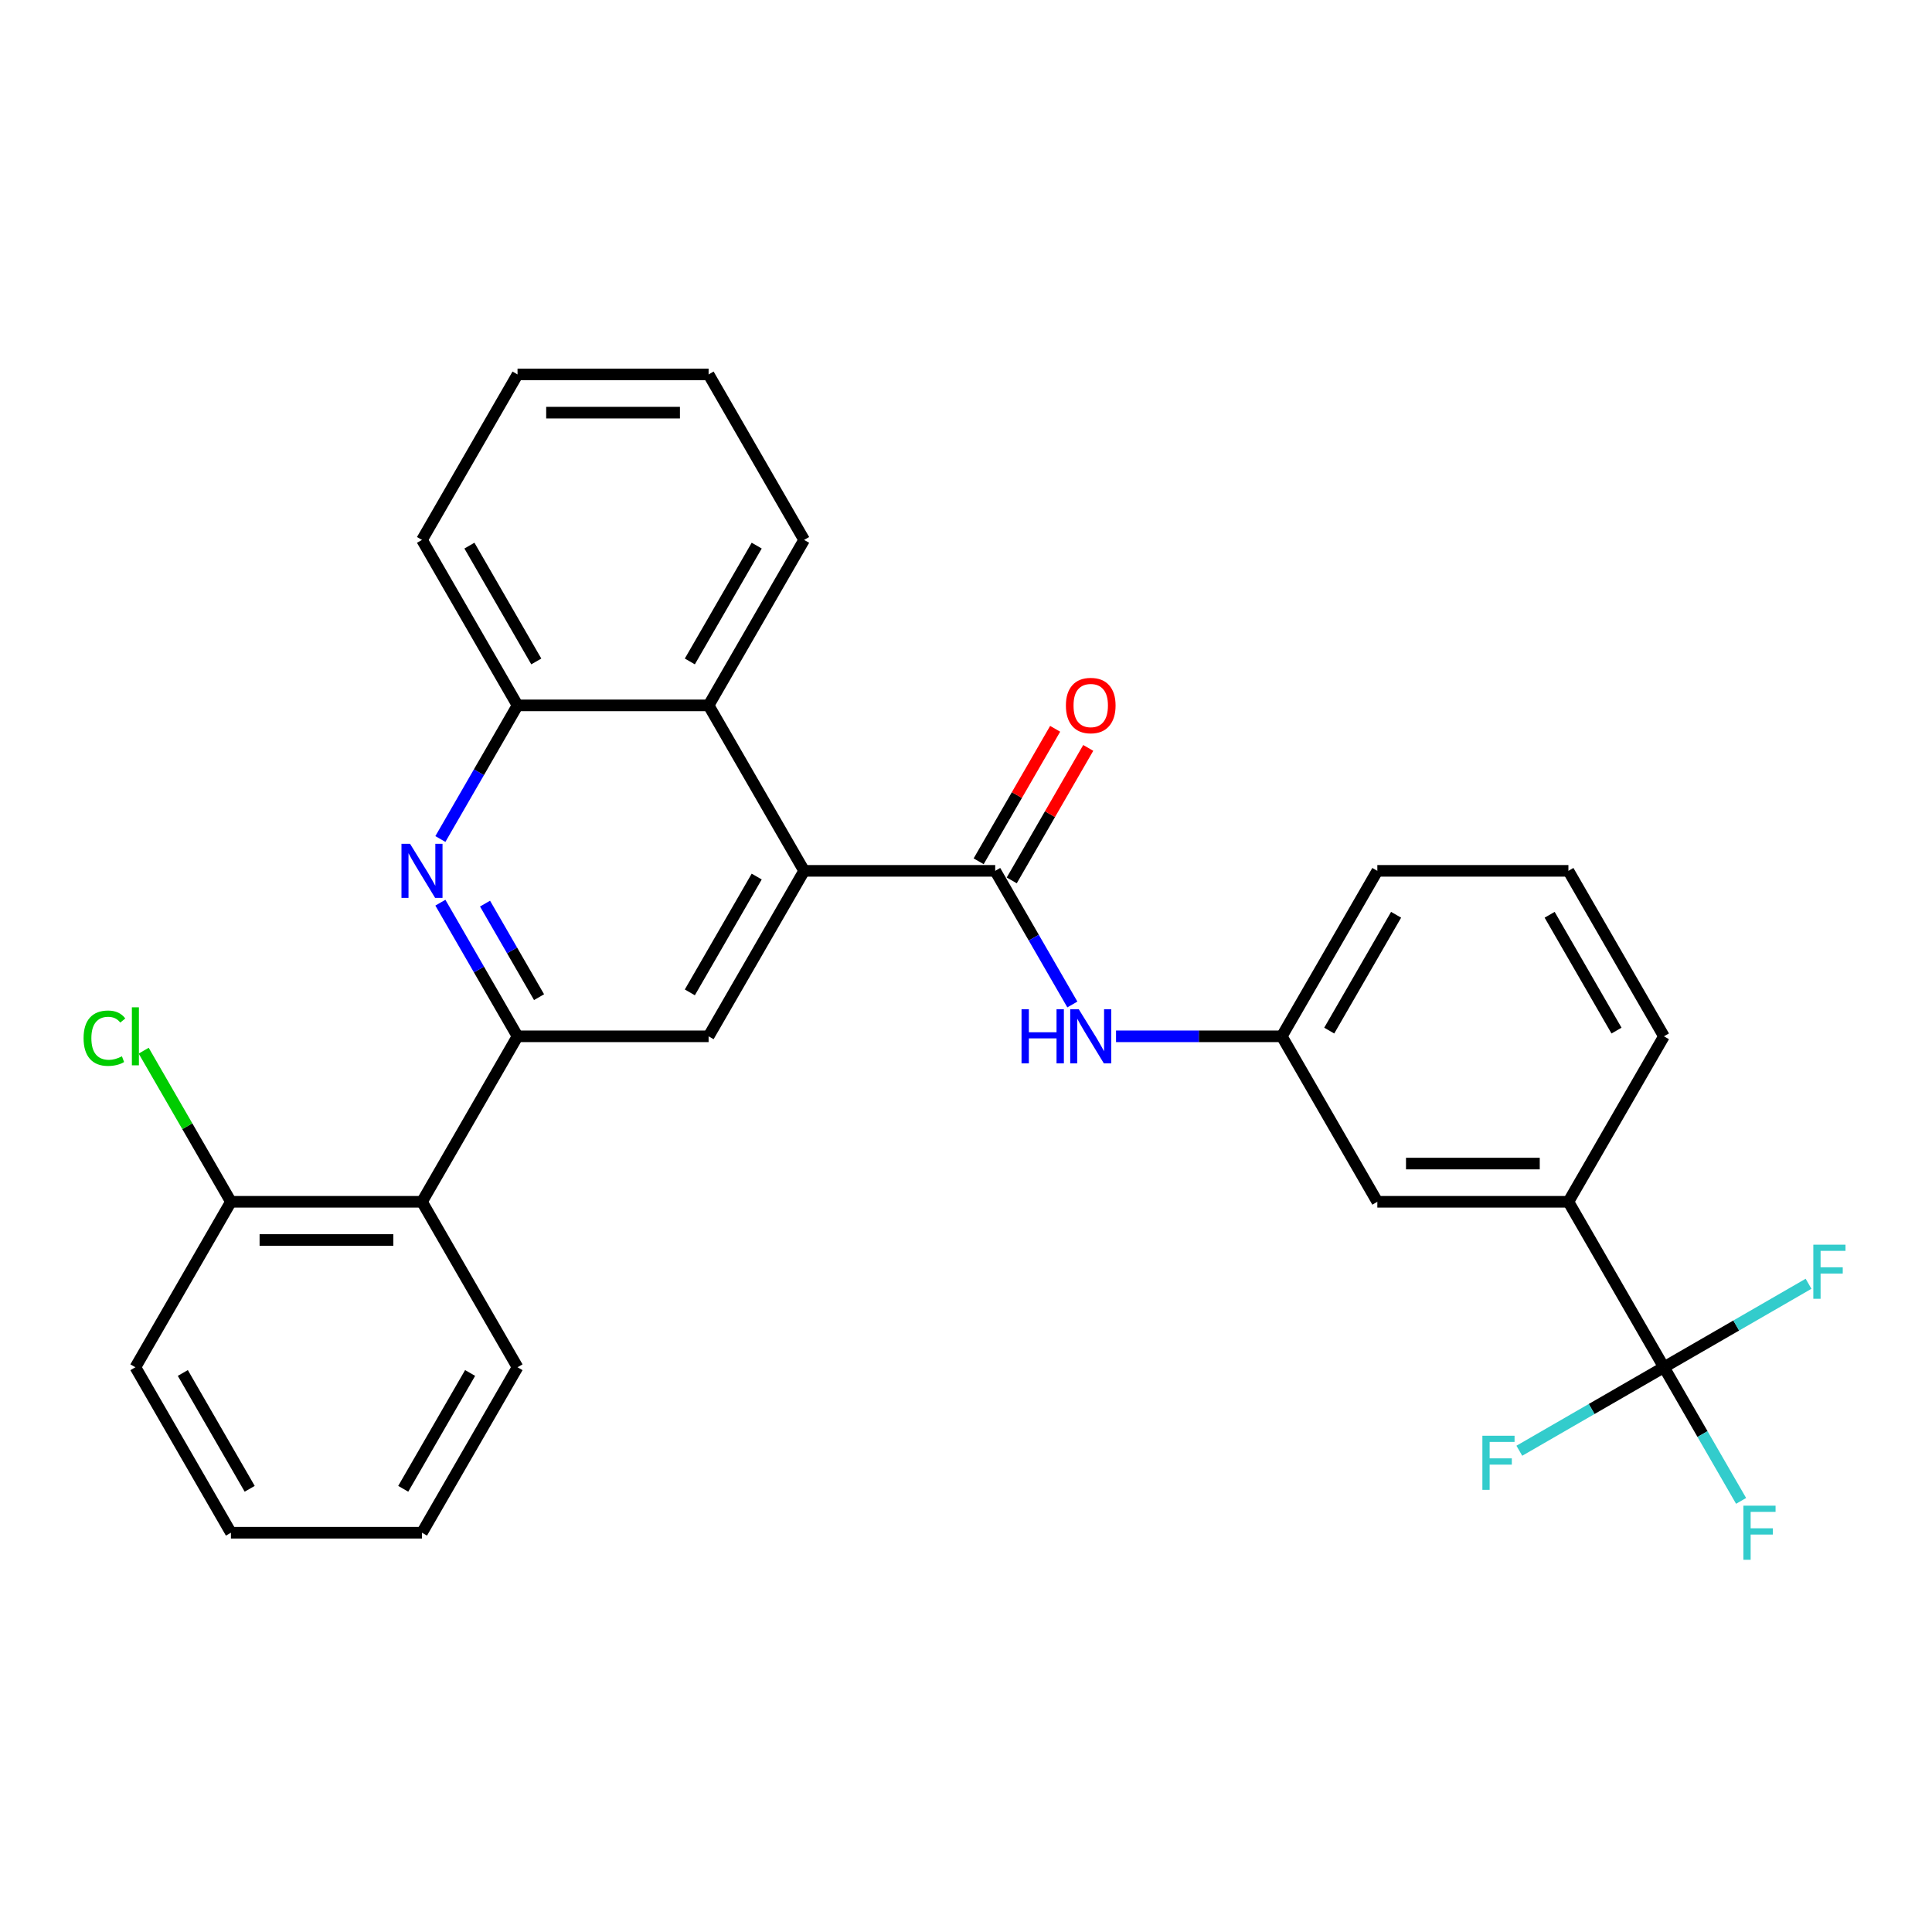 <?xml version='1.0' encoding='iso-8859-1'?>
<svg version='1.1' baseProfile='full'
              xmlns='http://www.w3.org/2000/svg'
                      xmlns:rdkit='http://www.rdkit.org/xml'
                      xmlns:xlink='http://www.w3.org/1999/xlink'
                  xml:space='preserve'
width='1000px' height='1000px' viewBox='0 0 1000 1000'>
<!-- END OF HEADER -->
<rect style='opacity:1.0;fill:#FFFFFF;stroke:none' width='1000' height='1000' x='0' y='0'> </rect>
<path class='bond-2' d='M 267.873,536.395 L 247.905,501.81' style='fill:none;fill-rule:evenodd;stroke:#000000;stroke-width:6px;stroke-linecap:butt;stroke-linejoin:miter;stroke-opacity:1' />
<path class='bond-2' d='M 247.905,501.81 L 227.937,467.224' style='fill:none;fill-rule:evenodd;stroke:#0000FF;stroke-width:6px;stroke-linecap:butt;stroke-linejoin:miter;stroke-opacity:1' />
<path class='bond-2' d='M 279.012,516.13 L 265.034,491.92' style='fill:none;fill-rule:evenodd;stroke:#000000;stroke-width:6px;stroke-linecap:butt;stroke-linejoin:miter;stroke-opacity:1' />
<path class='bond-2' d='M 265.034,491.92 L 251.057,467.71' style='fill:none;fill-rule:evenodd;stroke:#0000FF;stroke-width:6px;stroke-linecap:butt;stroke-linejoin:miter;stroke-opacity:1' />
<path class='bond-4' d='M 267.873,536.395 L 366.769,536.395' style='fill:none;fill-rule:evenodd;stroke:#000000;stroke-width:6px;stroke-linecap:butt;stroke-linejoin:miter;stroke-opacity:1' />
<path class='bond-5' d='M 267.873,536.395 L 218.424,622.042' style='fill:none;fill-rule:evenodd;stroke:#000000;stroke-width:6px;stroke-linecap:butt;stroke-linejoin:miter;stroke-opacity:1' />
<path class='bond-0' d='M 416.218,450.748 L 366.769,536.395' style='fill:none;fill-rule:evenodd;stroke:#000000;stroke-width:6px;stroke-linecap:butt;stroke-linejoin:miter;stroke-opacity:1' />
<path class='bond-0' d='M 391.671,453.705 L 357.057,513.658' style='fill:none;fill-rule:evenodd;stroke:#000000;stroke-width:6px;stroke-linecap:butt;stroke-linejoin:miter;stroke-opacity:1' />
<path class='bond-1' d='M 416.218,450.748 L 515.114,450.748' style='fill:none;fill-rule:evenodd;stroke:#000000;stroke-width:6px;stroke-linecap:butt;stroke-linejoin:miter;stroke-opacity:1' />
<path class='bond-6' d='M 416.218,450.748 L 366.769,365.101' style='fill:none;fill-rule:evenodd;stroke:#000000;stroke-width:6px;stroke-linecap:butt;stroke-linejoin:miter;stroke-opacity:1' />
<path class='bond-8' d='M 515.114,450.748 L 535.082,485.333' style='fill:none;fill-rule:evenodd;stroke:#000000;stroke-width:6px;stroke-linecap:butt;stroke-linejoin:miter;stroke-opacity:1' />
<path class='bond-8' d='M 535.082,485.333 L 555.05,519.919' style='fill:none;fill-rule:evenodd;stroke:#0000FF;stroke-width:6px;stroke-linecap:butt;stroke-linejoin:miter;stroke-opacity:1' />
<path class='bond-10' d='M 523.679,455.693 L 543.476,421.404' style='fill:none;fill-rule:evenodd;stroke:#000000;stroke-width:6px;stroke-linecap:butt;stroke-linejoin:miter;stroke-opacity:1' />
<path class='bond-10' d='M 543.476,421.404 L 563.272,387.115' style='fill:none;fill-rule:evenodd;stroke:#FF0000;stroke-width:6px;stroke-linecap:butt;stroke-linejoin:miter;stroke-opacity:1' />
<path class='bond-10' d='M 506.55,445.803 L 526.346,411.514' style='fill:none;fill-rule:evenodd;stroke:#000000;stroke-width:6px;stroke-linecap:butt;stroke-linejoin:miter;stroke-opacity:1' />
<path class='bond-10' d='M 526.346,411.514 L 546.143,377.226' style='fill:none;fill-rule:evenodd;stroke:#FF0000;stroke-width:6px;stroke-linecap:butt;stroke-linejoin:miter;stroke-opacity:1' />
<path class='bond-7' d='M 227.937,434.272 L 247.905,399.686' style='fill:none;fill-rule:evenodd;stroke:#0000FF;stroke-width:6px;stroke-linecap:butt;stroke-linejoin:miter;stroke-opacity:1' />
<path class='bond-7' d='M 247.905,399.686 L 267.873,365.101' style='fill:none;fill-rule:evenodd;stroke:#000000;stroke-width:6px;stroke-linecap:butt;stroke-linejoin:miter;stroke-opacity:1' />
<path class='bond-3' d='M 861.253,707.689 L 811.805,622.042' style='fill:none;fill-rule:evenodd;stroke:#000000;stroke-width:6px;stroke-linecap:butt;stroke-linejoin:miter;stroke-opacity:1' />
<path class='bond-14' d='M 861.253,707.689 L 881.221,742.275' style='fill:none;fill-rule:evenodd;stroke:#000000;stroke-width:6px;stroke-linecap:butt;stroke-linejoin:miter;stroke-opacity:1' />
<path class='bond-14' d='M 881.221,742.275 L 901.189,776.86' style='fill:none;fill-rule:evenodd;stroke:#33CCCC;stroke-width:6px;stroke-linecap:butt;stroke-linejoin:miter;stroke-opacity:1' />
<path class='bond-15' d='M 861.253,707.689 L 823.829,729.296' style='fill:none;fill-rule:evenodd;stroke:#000000;stroke-width:6px;stroke-linecap:butt;stroke-linejoin:miter;stroke-opacity:1' />
<path class='bond-15' d='M 823.829,729.296 L 786.406,750.903' style='fill:none;fill-rule:evenodd;stroke:#33CCCC;stroke-width:6px;stroke-linecap:butt;stroke-linejoin:miter;stroke-opacity:1' />
<path class='bond-16' d='M 861.253,707.689 L 898.677,686.083' style='fill:none;fill-rule:evenodd;stroke:#000000;stroke-width:6px;stroke-linecap:butt;stroke-linejoin:miter;stroke-opacity:1' />
<path class='bond-16' d='M 898.677,686.083 L 936.101,664.476' style='fill:none;fill-rule:evenodd;stroke:#33CCCC;stroke-width:6px;stroke-linecap:butt;stroke-linejoin:miter;stroke-opacity:1' />
<path class='bond-12' d='M 218.424,622.042 L 119.527,622.042' style='fill:none;fill-rule:evenodd;stroke:#000000;stroke-width:6px;stroke-linecap:butt;stroke-linejoin:miter;stroke-opacity:1' />
<path class='bond-12' d='M 203.59,641.821 L 134.362,641.821' style='fill:none;fill-rule:evenodd;stroke:#000000;stroke-width:6px;stroke-linecap:butt;stroke-linejoin:miter;stroke-opacity:1' />
<path class='bond-18' d='M 218.424,622.042 L 267.873,707.689' style='fill:none;fill-rule:evenodd;stroke:#000000;stroke-width:6px;stroke-linecap:butt;stroke-linejoin:miter;stroke-opacity:1' />
<path class='bond-20' d='M 366.769,365.101 L 416.218,279.454' style='fill:none;fill-rule:evenodd;stroke:#000000;stroke-width:6px;stroke-linecap:butt;stroke-linejoin:miter;stroke-opacity:1' />
<path class='bond-20' d='M 357.057,342.364 L 391.671,282.411' style='fill:none;fill-rule:evenodd;stroke:#000000;stroke-width:6px;stroke-linecap:butt;stroke-linejoin:miter;stroke-opacity:1' />
<path class='bond-29' d='M 366.769,365.101 L 267.873,365.101' style='fill:none;fill-rule:evenodd;stroke:#000000;stroke-width:6px;stroke-linecap:butt;stroke-linejoin:miter;stroke-opacity:1' />
<path class='bond-21' d='M 267.873,365.101 L 218.424,279.454' style='fill:none;fill-rule:evenodd;stroke:#000000;stroke-width:6px;stroke-linecap:butt;stroke-linejoin:miter;stroke-opacity:1' />
<path class='bond-21' d='M 277.585,342.364 L 242.971,282.411' style='fill:none;fill-rule:evenodd;stroke:#000000;stroke-width:6px;stroke-linecap:butt;stroke-linejoin:miter;stroke-opacity:1' />
<path class='bond-11' d='M 577.657,536.395 L 620.558,536.395' style='fill:none;fill-rule:evenodd;stroke:#0000FF;stroke-width:6px;stroke-linecap:butt;stroke-linejoin:miter;stroke-opacity:1' />
<path class='bond-11' d='M 620.558,536.395 L 663.46,536.395' style='fill:none;fill-rule:evenodd;stroke:#000000;stroke-width:6px;stroke-linecap:butt;stroke-linejoin:miter;stroke-opacity:1' />
<path class='bond-9' d='M 811.805,622.042 L 712.908,622.042' style='fill:none;fill-rule:evenodd;stroke:#000000;stroke-width:6px;stroke-linecap:butt;stroke-linejoin:miter;stroke-opacity:1' />
<path class='bond-9' d='M 796.97,602.263 L 727.743,602.263' style='fill:none;fill-rule:evenodd;stroke:#000000;stroke-width:6px;stroke-linecap:butt;stroke-linejoin:miter;stroke-opacity:1' />
<path class='bond-32' d='M 811.805,622.042 L 861.253,536.395' style='fill:none;fill-rule:evenodd;stroke:#000000;stroke-width:6px;stroke-linecap:butt;stroke-linejoin:miter;stroke-opacity:1' />
<path class='bond-13' d='M 663.46,536.395 L 712.908,622.042' style='fill:none;fill-rule:evenodd;stroke:#000000;stroke-width:6px;stroke-linecap:butt;stroke-linejoin:miter;stroke-opacity:1' />
<path class='bond-23' d='M 663.46,536.395 L 712.908,450.748' style='fill:none;fill-rule:evenodd;stroke:#000000;stroke-width:6px;stroke-linecap:butt;stroke-linejoin:miter;stroke-opacity:1' />
<path class='bond-23' d='M 688.006,533.438 L 722.62,473.485' style='fill:none;fill-rule:evenodd;stroke:#000000;stroke-width:6px;stroke-linecap:butt;stroke-linejoin:miter;stroke-opacity:1' />
<path class='bond-17' d='M 119.527,622.042 L 96.949,582.936' style='fill:none;fill-rule:evenodd;stroke:#000000;stroke-width:6px;stroke-linecap:butt;stroke-linejoin:miter;stroke-opacity:1' />
<path class='bond-17' d='M 96.949,582.936 L 74.371,543.829' style='fill:none;fill-rule:evenodd;stroke:#00CC00;stroke-width:6px;stroke-linecap:butt;stroke-linejoin:miter;stroke-opacity:1' />
<path class='bond-24' d='M 119.527,622.042 L 70.079,707.689' style='fill:none;fill-rule:evenodd;stroke:#000000;stroke-width:6px;stroke-linecap:butt;stroke-linejoin:miter;stroke-opacity:1' />
<path class='bond-25' d='M 267.873,707.689 L 218.424,793.336' style='fill:none;fill-rule:evenodd;stroke:#000000;stroke-width:6px;stroke-linecap:butt;stroke-linejoin:miter;stroke-opacity:1' />
<path class='bond-25' d='M 243.326,710.647 L 208.712,770.6' style='fill:none;fill-rule:evenodd;stroke:#000000;stroke-width:6px;stroke-linecap:butt;stroke-linejoin:miter;stroke-opacity:1' />
<path class='bond-19' d='M 861.253,536.395 L 811.805,450.748' style='fill:none;fill-rule:evenodd;stroke:#000000;stroke-width:6px;stroke-linecap:butt;stroke-linejoin:miter;stroke-opacity:1' />
<path class='bond-19' d='M 836.706,533.438 L 802.093,473.485' style='fill:none;fill-rule:evenodd;stroke:#000000;stroke-width:6px;stroke-linecap:butt;stroke-linejoin:miter;stroke-opacity:1' />
<path class='bond-26' d='M 416.218,279.454 L 366.769,193.807' style='fill:none;fill-rule:evenodd;stroke:#000000;stroke-width:6px;stroke-linecap:butt;stroke-linejoin:miter;stroke-opacity:1' />
<path class='bond-27' d='M 218.424,279.454 L 267.873,193.807' style='fill:none;fill-rule:evenodd;stroke:#000000;stroke-width:6px;stroke-linecap:butt;stroke-linejoin:miter;stroke-opacity:1' />
<path class='bond-22' d='M 811.805,450.748 L 712.908,450.748' style='fill:none;fill-rule:evenodd;stroke:#000000;stroke-width:6px;stroke-linecap:butt;stroke-linejoin:miter;stroke-opacity:1' />
<path class='bond-30' d='M 70.079,707.689 L 119.527,793.336' style='fill:none;fill-rule:evenodd;stroke:#000000;stroke-width:6px;stroke-linecap:butt;stroke-linejoin:miter;stroke-opacity:1' />
<path class='bond-30' d='M 94.626,710.647 L 129.24,770.6' style='fill:none;fill-rule:evenodd;stroke:#000000;stroke-width:6px;stroke-linecap:butt;stroke-linejoin:miter;stroke-opacity:1' />
<path class='bond-28' d='M 218.424,793.336 L 119.527,793.336' style='fill:none;fill-rule:evenodd;stroke:#000000;stroke-width:6px;stroke-linecap:butt;stroke-linejoin:miter;stroke-opacity:1' />
<path class='bond-31' d='M 366.769,193.807 L 267.873,193.807' style='fill:none;fill-rule:evenodd;stroke:#000000;stroke-width:6px;stroke-linecap:butt;stroke-linejoin:miter;stroke-opacity:1' />
<path class='bond-31' d='M 351.935,213.586 L 282.707,213.586' style='fill:none;fill-rule:evenodd;stroke:#000000;stroke-width:6px;stroke-linecap:butt;stroke-linejoin:miter;stroke-opacity:1' />
<path  class='atom-3' d='M 212.233 436.744
L 221.411 451.579
Q 222.321 453.042, 223.784 455.693
Q 225.248 458.343, 225.327 458.501
L 225.327 436.744
L 229.046 436.744
L 229.046 464.752
L 225.209 464.752
L 215.358 448.533
Q 214.211 446.634, 212.985 444.458
Q 211.798 442.282, 211.442 441.61
L 211.442 464.752
L 207.803 464.752
L 207.803 436.744
L 212.233 436.744
' fill='#0000FF'/>
<path  class='atom-9' d='M 528.742 522.391
L 532.54 522.391
L 532.54 534.298
L 546.86 534.298
L 546.86 522.391
L 550.658 522.391
L 550.658 550.399
L 546.86 550.399
L 546.86 537.463
L 532.54 537.463
L 532.54 550.399
L 528.742 550.399
L 528.742 522.391
' fill='#0000FF'/>
<path  class='atom-9' d='M 558.372 522.391
L 567.55 537.226
Q 568.459 538.689, 569.923 541.34
Q 571.387 543.99, 571.466 544.149
L 571.466 522.391
L 575.184 522.391
L 575.184 550.399
L 571.347 550.399
L 561.497 534.18
Q 560.35 532.281, 559.124 530.105
Q 557.937 527.929, 557.581 527.257
L 557.581 550.399
L 553.941 550.399
L 553.941 522.391
L 558.372 522.391
' fill='#0000FF'/>
<path  class='atom-11' d='M 551.706 365.18
Q 551.706 358.455, 555.029 354.697
Q 558.352 350.939, 564.563 350.939
Q 570.774 350.939, 574.096 354.697
Q 577.419 358.455, 577.419 365.18
Q 577.419 371.984, 574.057 375.861
Q 570.694 379.698, 564.563 379.698
Q 558.392 379.698, 555.029 375.861
Q 551.706 372.024, 551.706 365.18
M 564.563 376.533
Q 568.835 376.533, 571.13 373.685
Q 573.464 370.797, 573.464 365.18
Q 573.464 359.681, 571.13 356.912
Q 568.835 354.103, 564.563 354.103
Q 560.291 354.103, 557.957 356.873
Q 555.662 359.642, 555.662 365.18
Q 555.662 370.837, 557.957 373.685
Q 560.291 376.533, 564.563 376.533
' fill='#FF0000'/>
<path  class='atom-15' d='M 902.374 779.333
L 919.029 779.333
L 919.029 782.537
L 906.132 782.537
L 906.132 791.042
L 917.605 791.042
L 917.605 794.286
L 906.132 794.286
L 906.132 807.34
L 902.374 807.34
L 902.374 779.333
' fill='#33CCCC'/>
<path  class='atom-16' d='M 767.279 743.134
L 783.933 743.134
L 783.933 746.338
L 771.037 746.338
L 771.037 754.843
L 782.509 754.843
L 782.509 758.087
L 771.037 758.087
L 771.037 771.141
L 767.279 771.141
L 767.279 743.134
' fill='#33CCCC'/>
<path  class='atom-17' d='M 938.573 644.237
L 955.227 644.237
L 955.227 647.441
L 942.331 647.441
L 942.331 655.946
L 953.803 655.946
L 953.803 659.19
L 942.331 659.19
L 942.331 672.245
L 938.573 672.245
L 938.573 644.237
' fill='#33CCCC'/>
<path  class='atom-18' d='M 43.258 537.364
Q 43.258 530.402, 46.502 526.762
Q 49.785 523.084, 55.996 523.084
Q 61.772 523.084, 64.857 527.158
L 62.246 529.294
Q 59.992 526.327, 55.996 526.327
Q 51.763 526.327, 49.508 529.176
Q 47.293 531.984, 47.293 537.364
Q 47.293 542.902, 49.588 545.751
Q 51.922 548.599, 56.431 548.599
Q 59.517 548.599, 63.117 546.74
L 64.224 549.707
Q 62.761 550.656, 60.545 551.21
Q 58.33 551.764, 55.877 551.764
Q 49.785 551.764, 46.502 548.045
Q 43.258 544.327, 43.258 537.364
' fill='#00CC00'/>
<path  class='atom-18' d='M 68.259 521.383
L 71.899 521.383
L 71.899 551.408
L 68.259 551.408
L 68.259 521.383
' fill='#00CC00'/>
</svg>
